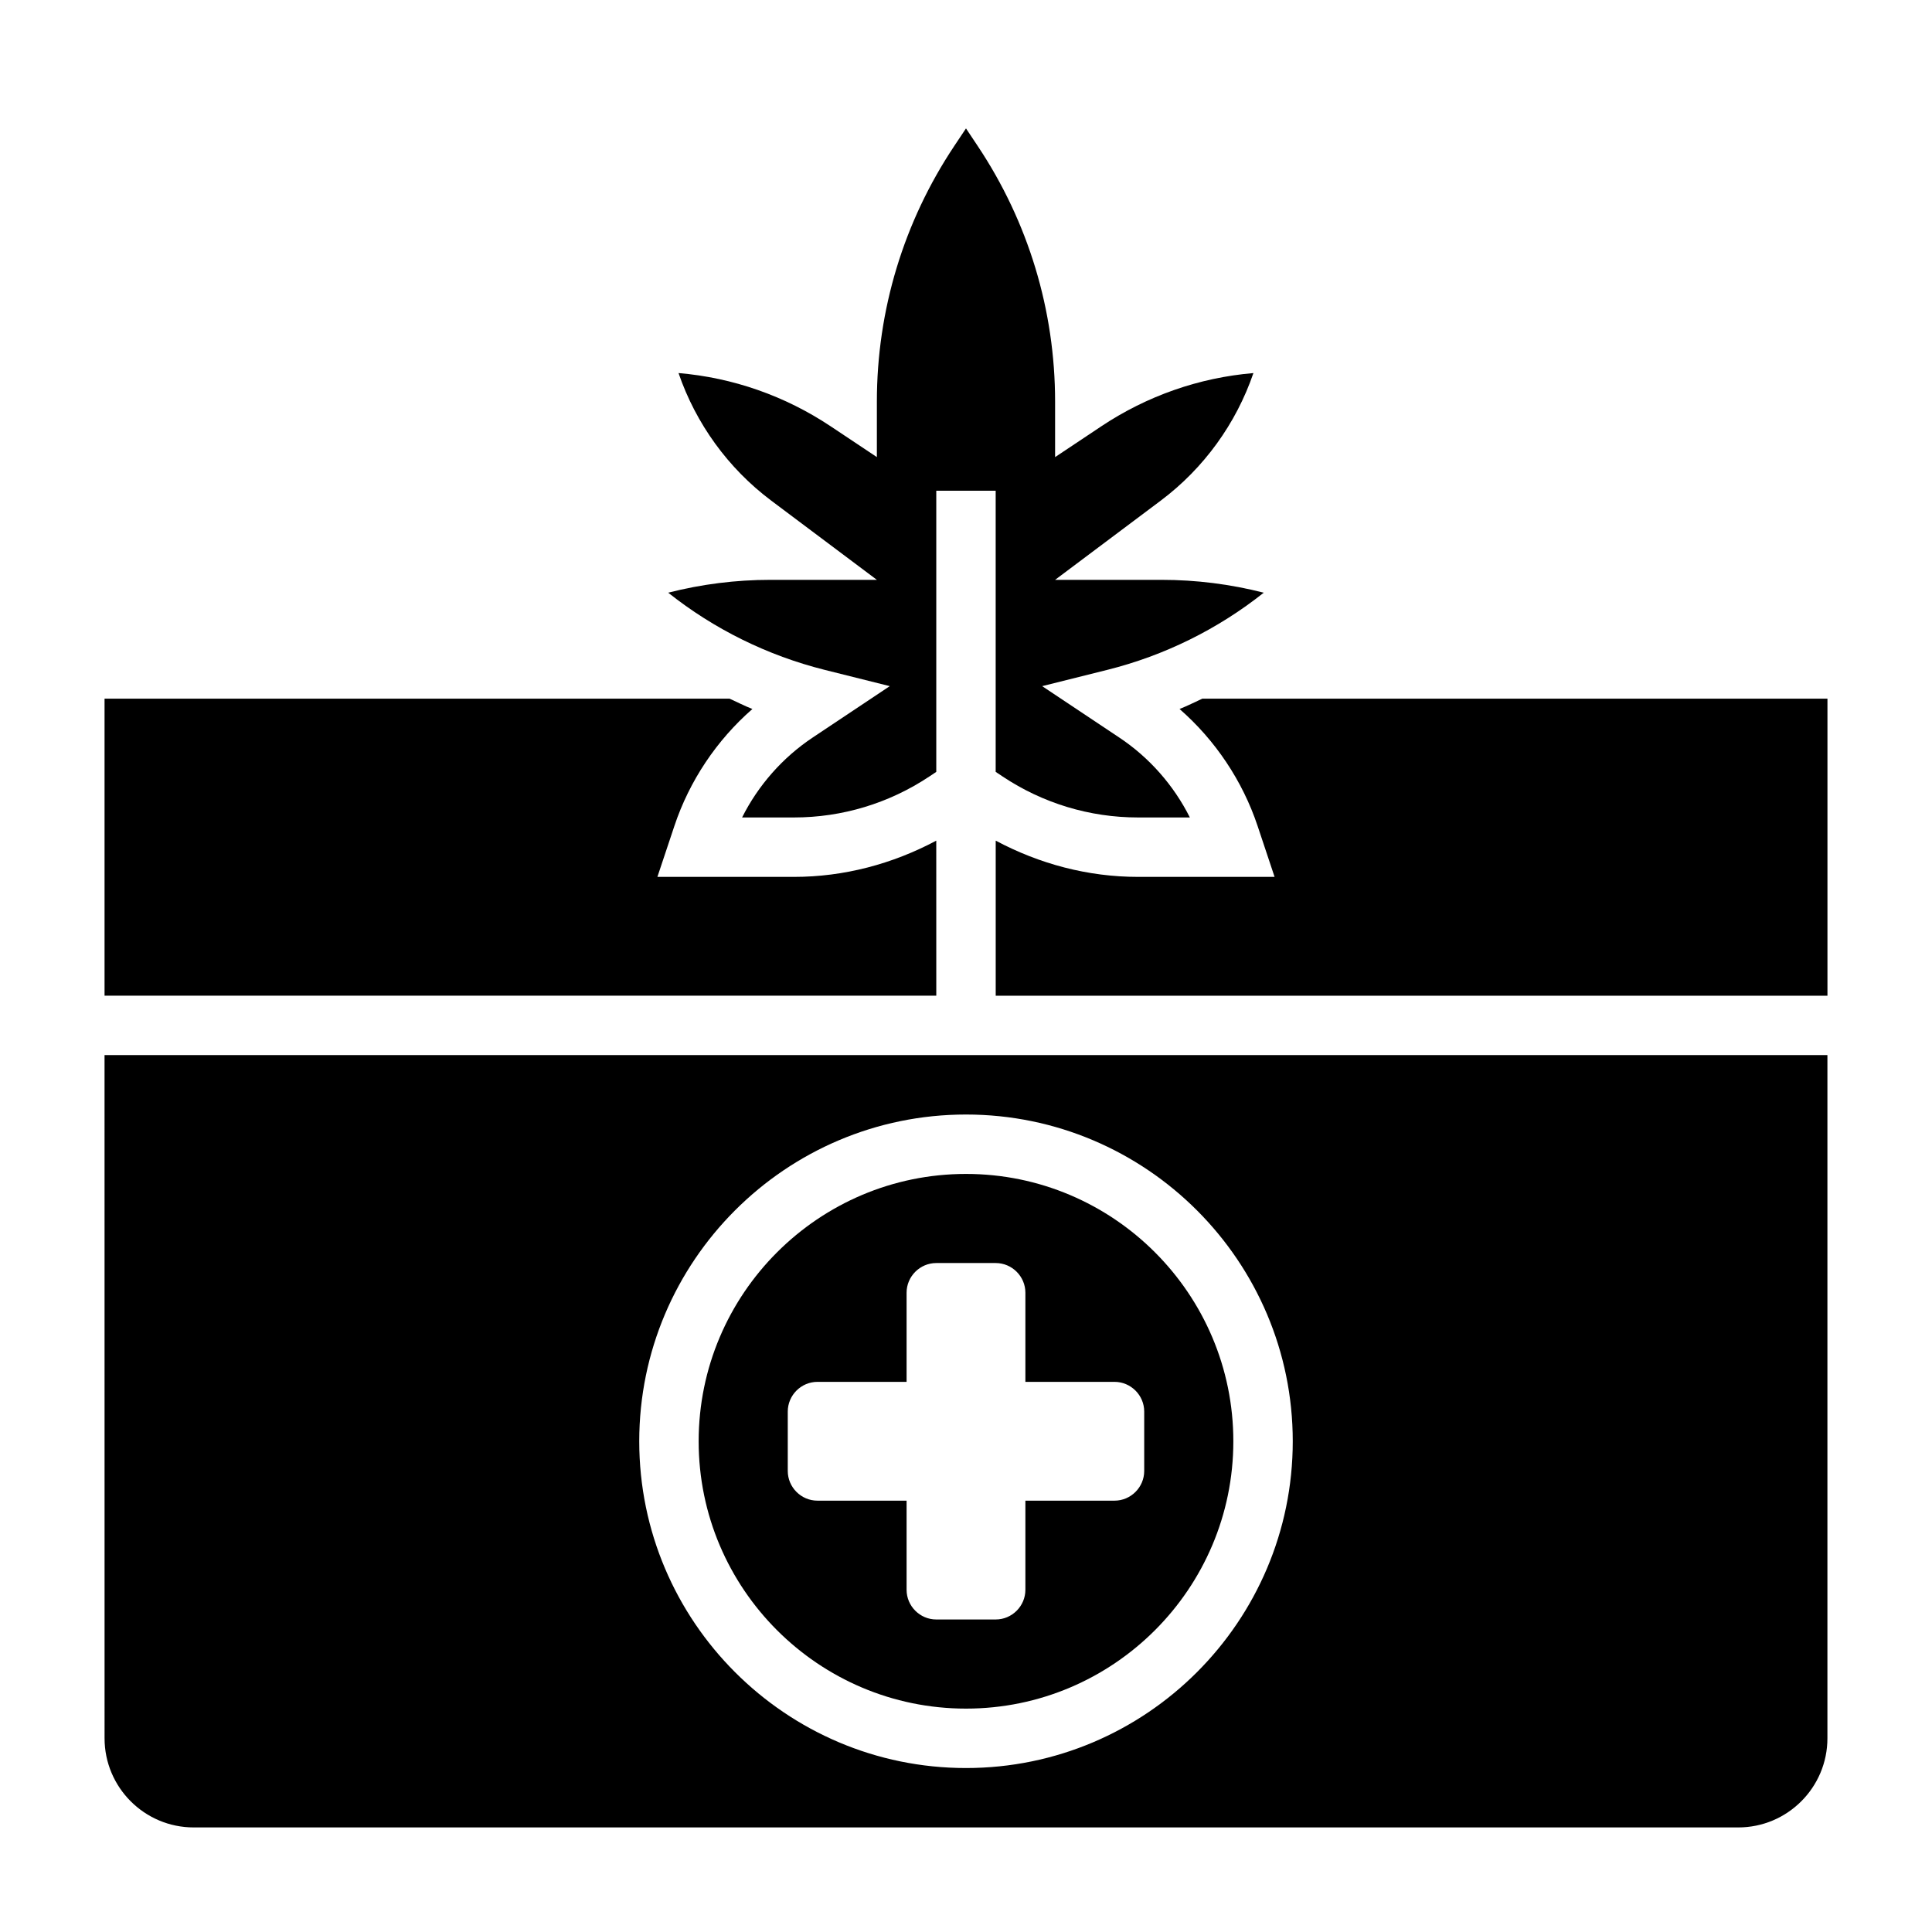 <?xml version="1.0" encoding="UTF-8"?>
<!-- Uploaded to: SVG Repo, www.svgrepo.com, Generator: SVG Repo Mixer Tools -->
<svg fill="#000000" width="800px" height="800px" version="1.1" viewBox="144 144 512 512" xmlns="http://www.w3.org/2000/svg">
 <g>
  <path d="m400 596.8c39.07 0 70.848-31.781 70.848-70.848 0-39.07-31.781-70.848-70.848-70.848-39.07 0-70.848 31.781-70.848 70.848-0.004 39.066 31.777 70.848 70.848 70.848zm-47.234-78.723c0-4.328 3.543-7.871 7.871-7.871h23.617v-23.617c0-4.328 3.543-7.871 7.871-7.871h15.742c4.328 0 7.871 3.543 7.871 7.871v23.617h23.617c4.328 0 7.871 3.543 7.871 7.871v15.742c0 4.328-3.543 7.871-7.871 7.871h-23.617v23.617c0 4.328-3.543 7.871-7.871 7.871h-15.742c-4.328 0-7.871-3.543-7.871-7.871v-23.617h-23.617c-4.328 0-7.871-3.543-7.871-7.871z"/>
  <path d="m321.08 301.07c12.172 9.668 26.309 16.648 41.469 20.453l17.254 4.312-20.438 13.625c-7.965 5.305-14.43 12.66-18.703 21.176h13.746c12.809 0 25.215-3.762 35.887-10.863l1.828-1.219v-74.508h15.742v74.508l1.828 1.219c10.668 7.102 23.082 10.863 35.887 10.863h13.746c-4.273-8.516-10.738-15.879-18.703-21.176l-20.438-13.625 17.254-4.312c15.16-3.793 29.301-10.785 41.469-20.453-8.844-2.258-17.918-3.406-27.082-3.406h-28.215l28.031-21.02c11.375-8.535 19.941-20.379 24.527-33.777-14.391 1.219-28.207 6.047-40.32 14.113l-12.238 8.156v-14.707c0-24.191-7.094-47.617-20.508-67.738l-3.106-4.66-3.109 4.66c-13.414 20.121-20.508 43.547-20.508 67.738v14.703l-12.242-8.156c-12.113-8.07-25.93-12.895-40.32-14.113 4.59 13.398 13.152 25.238 24.527 33.777l28.035 21.023h-28.215c-9.16 0-18.238 1.148-27.086 3.406z"/>
  <path d="m392.12 366.78c-11.609 6.188-24.449 9.605-37.715 9.605h-36.188l4.496-13.477c3.992-11.98 11.203-22.742 20.68-31.016-2.062-0.812-4.031-1.82-6.047-2.738l-165.64-0.004v78.719h220.42z"/>
  <path d="m462.64 329.15c-2.016 0.914-3.984 1.93-6.047 2.738 9.469 8.273 16.688 19.035 20.688 31.016l4.496 13.48h-36.188c-13.266 0-26.105-3.418-37.715-9.605v41.094h220.42v-78.723z"/>
  <path d="m171.71 604.67c0 13.02 10.598 23.617 23.617 23.617h409.34c13.02 0 23.617-10.598 23.617-23.617v-181.06h-456.58zm228.29-165.31c47.742 0 86.594 38.848 86.594 86.594 0 47.742-38.848 86.594-86.594 86.594-47.742 0-86.594-38.848-86.594-86.594s38.848-86.594 86.594-86.594z"/>
 </g>
</svg>